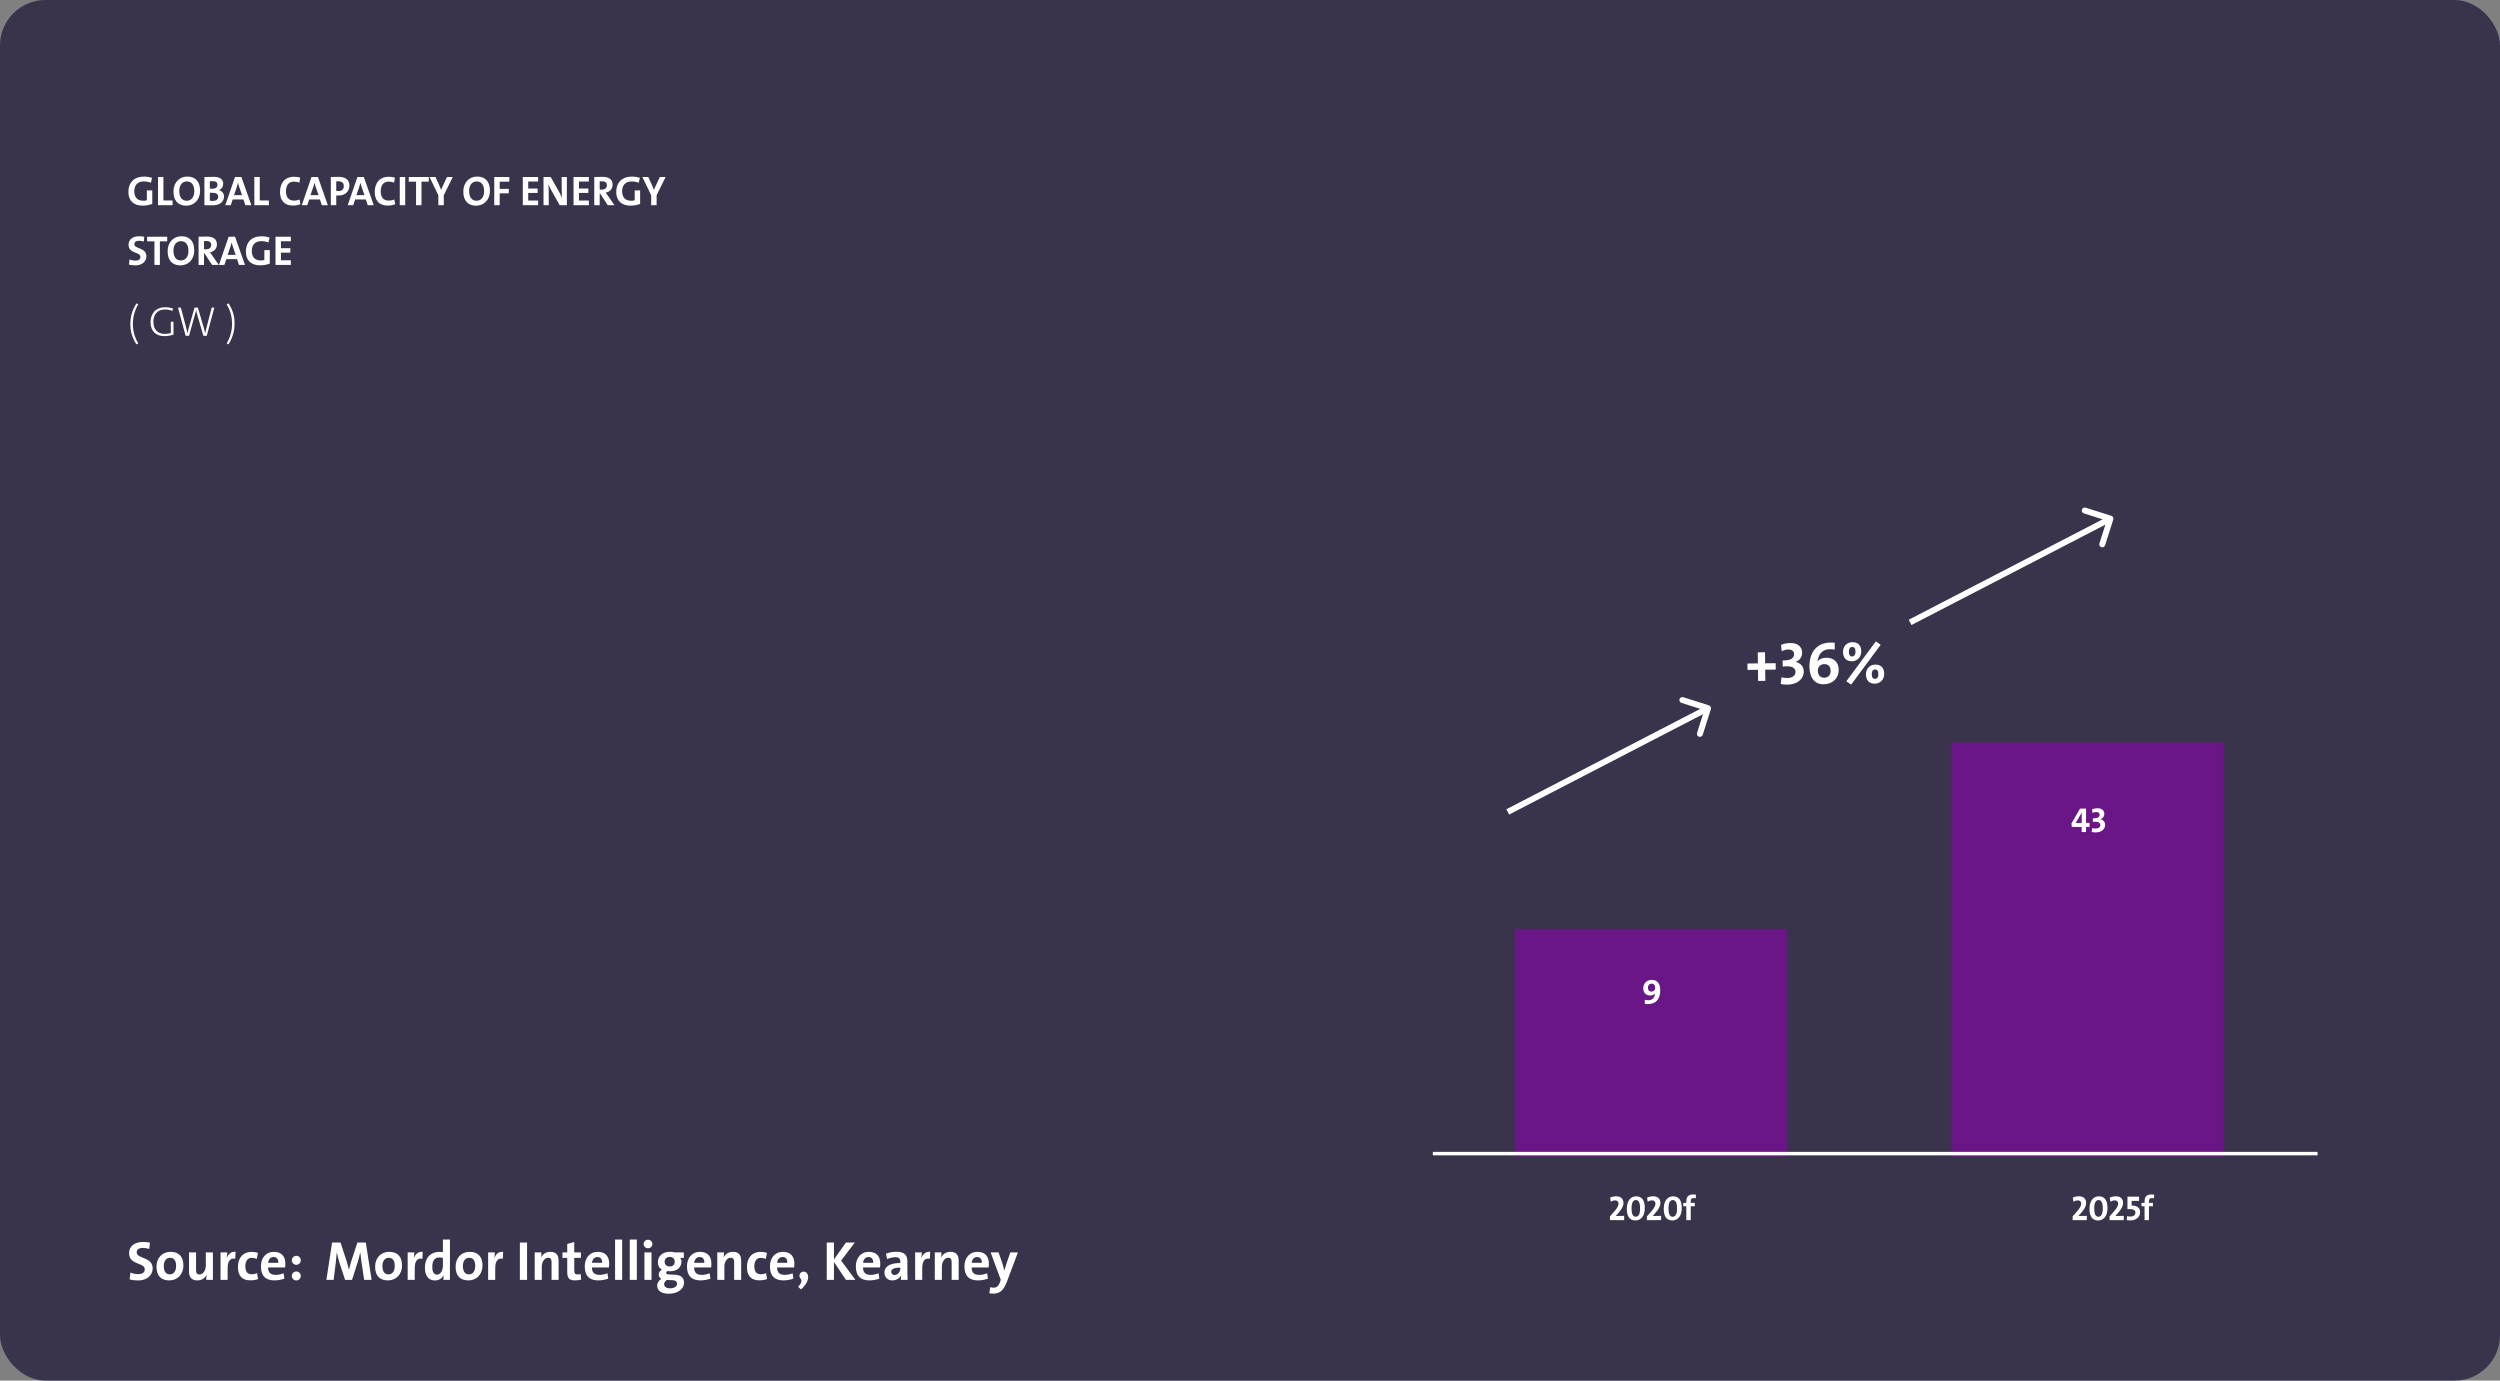 <?xml version="1.0" encoding="UTF-8"?> <svg xmlns="http://www.w3.org/2000/svg" width="670" height="370" viewBox="0 0 670 370" fill="none"><rect x="0" y="0" width="670" height="370" fill="#808080" stroke="none"/><rect width="670" height="370" rx="12.191" fill="#39334C"></rect><path d="M40.811 54.642V51.035H39.355V53.667C39.063 53.757 38.75 53.801 38.391 53.801C36.823 53.801 35.983 52.861 35.983 51.259C35.983 49.825 36.722 48.626 38.514 48.626C39.22 48.626 39.881 48.749 40.452 48.985L40.743 47.652C40.139 47.461 39.388 47.327 38.604 47.327C35.871 47.327 34.403 48.996 34.403 51.449C34.403 53.701 35.736 55.112 38.223 55.112C39.13 55.112 40.06 54.944 40.811 54.642ZM46.253 55V53.723H43.799V47.439H42.343V55H46.253ZM53.626 51.102C53.626 48.783 52.495 47.316 50.187 47.316C48.159 47.316 46.49 48.828 46.49 51.337C46.49 53.656 47.622 55.123 49.929 55.123C51.957 55.123 53.626 53.611 53.626 51.102ZM52.069 51.27C52.069 52.905 51.195 53.801 50.053 53.801C48.697 53.801 48.047 52.771 48.047 51.158C48.047 49.533 48.921 48.626 50.064 48.626C51.419 48.626 52.069 49.668 52.069 51.27ZM60.035 52.67C60.035 51.83 59.486 51.147 58.679 50.979V50.956C59.407 50.665 59.822 50.015 59.822 49.265C59.822 48.055 58.914 47.394 57.29 47.394C56.372 47.394 55.42 47.416 54.781 47.45V55C55.733 55 56.484 55.022 56.988 55.022C59.206 55.022 60.035 53.835 60.035 52.67ZM58.276 49.5C58.276 50.172 57.828 50.575 56.831 50.575C56.596 50.575 56.416 50.575 56.237 50.564V48.581C56.472 48.57 56.741 48.559 57.055 48.559C57.94 48.559 58.276 48.94 58.276 49.5ZM58.478 52.715C58.478 53.376 57.996 53.846 57.044 53.846C56.775 53.846 56.416 53.824 56.237 53.813V51.673C56.394 51.662 56.775 51.662 56.876 51.662C57.873 51.662 58.478 51.998 58.478 52.715ZM67.365 55L64.699 47.439H62.985L60.375 55H61.842L62.369 53.454H65.236L65.752 55H67.365ZM64.867 52.3H62.716L63.489 50.049C63.601 49.679 63.691 49.343 63.78 49.007H63.791C63.87 49.343 63.971 49.679 64.094 50.049L64.867 52.3ZM72.069 55V53.723H69.616V47.439H68.16V55H72.069ZM80.51 54.742L80.285 53.454C79.894 53.645 79.311 53.768 78.852 53.768C77.328 53.768 76.645 52.849 76.645 51.214C76.645 49.735 77.34 48.671 78.762 48.671C79.266 48.671 79.781 48.761 80.241 48.94L80.442 47.596C79.95 47.45 79.367 47.372 78.829 47.372C76.298 47.372 75.043 49.063 75.043 51.46C75.043 53.342 75.894 55.09 78.538 55.09C79.244 55.09 79.95 54.955 80.51 54.742ZM87.865 55L85.199 47.439H83.485L80.875 55H82.342L82.869 53.454H85.737L86.252 55H87.865ZM85.367 52.3H83.216L83.989 50.049C84.101 49.679 84.191 49.343 84.28 49.007H84.291C84.37 49.343 84.471 49.679 84.594 50.049L85.367 52.3ZM93.645 49.724C93.645 48.234 92.625 47.394 90.777 47.394C89.702 47.394 88.66 47.439 88.66 47.439V55H90.116V52.39C90.116 52.39 90.363 52.412 90.643 52.412C92.592 52.412 93.645 51.247 93.645 49.724ZM92.132 49.87C92.132 50.699 91.662 51.203 90.732 51.203C90.396 51.203 90.116 51.147 90.116 51.147V48.604C90.116 48.604 90.396 48.593 90.676 48.593C91.696 48.593 92.132 49.052 92.132 49.87ZM100.171 55L97.505 47.439H95.792L93.182 55H94.649L95.175 53.454H98.043L98.558 55H100.171ZM97.674 52.3H95.523L96.296 50.049C96.408 49.679 96.497 49.343 96.587 49.007H96.598C96.677 49.343 96.777 49.679 96.901 50.049L97.674 52.3ZM105.9 54.742L105.676 53.454C105.283 53.645 104.701 53.768 104.242 53.768C102.718 53.768 102.035 52.849 102.035 51.214C102.035 49.735 102.729 48.671 104.152 48.671C104.656 48.671 105.171 48.761 105.631 48.94L105.832 47.596C105.339 47.45 104.757 47.372 104.219 47.372C101.688 47.372 100.433 49.063 100.433 51.46C100.433 53.342 101.284 55.09 103.928 55.09C104.634 55.09 105.339 54.955 105.9 54.742ZM108.593 55V47.439H107.136V55H108.593ZM114.916 48.682V47.439H109.539V48.682H111.5V55H112.956V48.682H114.916ZM121.343 47.439H119.798L118.845 49.466C118.621 49.948 118.397 50.43 118.241 50.867H118.218C118.073 50.474 117.905 50.06 117.703 49.612L116.706 47.439H115.115L117.479 52.334V55H118.935V52.323L121.343 47.439ZM131.305 51.102C131.305 48.783 130.174 47.316 127.867 47.316C125.839 47.316 124.17 48.828 124.17 51.337C124.17 53.656 125.301 55.123 127.609 55.123C129.636 55.123 131.305 53.611 131.305 51.102ZM129.748 51.27C129.748 52.905 128.875 53.801 127.732 53.801C126.377 53.801 125.727 52.771 125.727 51.158C125.727 49.533 126.601 48.626 127.743 48.626C129.099 48.626 129.748 49.668 129.748 51.27ZM136.504 48.682V47.439H132.461V55H133.917V51.819H136.359V50.62H133.917V48.682H136.504ZM144.218 55V53.745H141.563V51.707H144.084V50.519H141.563V48.66H144.218V47.439H140.107V55H144.218ZM151.926 55V47.439H150.526V49.343C150.526 50.396 150.559 52.256 150.604 53.017C150.403 52.524 150.145 51.975 149.876 51.505L147.591 47.439H145.664V55H147.065V52.95C147.065 51.852 147.031 50.015 146.986 49.354C147.154 49.825 147.378 50.284 147.658 50.833L149.999 55H151.926ZM157.816 55V53.745H155.161V51.707H157.681V50.519H155.161V48.66H157.816V47.439H153.705V55H157.816ZM164.683 55L162.925 52.457C162.746 52.188 162.533 51.908 162.32 51.628C163.373 51.449 164.179 50.642 164.179 49.522C164.179 47.977 163.104 47.394 161.435 47.394C160.561 47.394 159.855 47.405 159.262 47.439V55H160.718V51.875H160.841L162.88 55H164.683ZM162.656 49.668C162.656 50.374 162.118 50.822 161.245 50.822C161.02 50.822 160.819 50.81 160.718 50.799V48.615C160.864 48.593 161.076 48.581 161.289 48.581C162.208 48.581 162.656 48.94 162.656 49.668ZM171.557 54.642V51.035H170.1V53.667C169.809 53.757 169.495 53.801 169.137 53.801C167.569 53.801 166.729 52.861 166.729 51.259C166.729 49.825 167.468 48.626 169.26 48.626C169.966 48.626 170.627 48.749 171.198 48.985L171.489 47.652C170.884 47.461 170.134 47.327 169.35 47.327C166.617 47.327 165.149 48.996 165.149 51.449C165.149 53.701 166.482 55.112 168.969 55.112C169.876 55.112 170.806 54.944 171.557 54.642ZM178.381 47.439H176.835L175.883 49.466C175.659 49.948 175.435 50.43 175.278 50.867H175.255C175.11 50.474 174.942 50.06 174.74 49.612L173.743 47.439H172.153L174.516 52.334V55H175.972V52.323L178.381 47.439ZM39.231 68.681C39.231 66.284 35.994 66.777 35.994 65.433C35.994 64.895 36.386 64.525 37.237 64.525C37.685 64.525 38.122 64.604 38.537 64.738L38.671 63.461C38.245 63.372 37.719 63.316 37.304 63.316C35.479 63.316 34.448 64.245 34.448 65.59C34.448 68.076 37.629 67.415 37.629 68.861C37.629 69.566 37.047 69.846 36.364 69.846C35.759 69.846 35.199 69.723 34.717 69.521L34.56 70.922C35.064 71.056 35.636 71.123 36.308 71.123C38.055 71.123 39.231 70.082 39.231 68.681ZM44.807 64.682V63.439H39.43V64.682H41.39V71H42.846V64.682H44.807ZM52.062 67.102C52.062 64.783 50.93 63.316 48.623 63.316C46.595 63.316 44.926 64.828 44.926 67.337C44.926 69.656 46.057 71.123 48.365 71.123C50.392 71.123 52.062 69.611 52.062 67.102ZM50.505 67.27C50.505 68.905 49.631 69.801 48.488 69.801C47.133 69.801 46.483 68.771 46.483 67.158C46.483 65.534 47.357 64.626 48.499 64.626C49.855 64.626 50.505 65.668 50.505 67.27ZM58.638 71L56.88 68.457C56.7 68.188 56.488 67.908 56.275 67.628C57.328 67.449 58.134 66.642 58.134 65.522C58.134 63.977 57.059 63.394 55.39 63.394C54.516 63.394 53.81 63.405 53.217 63.439V71H54.673V67.875H54.796L56.835 71H58.638ZM56.611 65.668C56.611 66.374 56.073 66.822 55.2 66.822C54.975 66.822 54.774 66.811 54.673 66.799V64.615C54.819 64.593 55.031 64.581 55.244 64.581C56.163 64.581 56.611 64.94 56.611 65.668ZM65.658 71L62.992 63.439H61.278L58.668 71H60.136L60.662 69.454H63.53L64.045 71H65.658ZM63.16 68.3H61.009L61.782 66.049C61.894 65.679 61.984 65.343 62.074 65.007H62.085C62.163 65.343 62.264 65.679 62.387 66.049L63.16 68.3ZM72.305 70.641V67.035H70.849V69.667C70.557 69.757 70.244 69.801 69.885 69.801C68.317 69.801 67.477 68.861 67.477 67.259C67.477 65.825 68.216 64.626 70.008 64.626C70.714 64.626 71.375 64.749 71.946 64.985L72.238 63.652C71.633 63.461 70.882 63.327 70.098 63.327C67.365 63.327 65.897 64.996 65.897 67.449C65.897 69.701 67.23 71.112 69.717 71.112C70.624 71.112 71.554 70.944 72.305 70.641ZM77.948 71V69.745H75.293V67.707H77.814V66.519H75.293V64.66H77.948V63.439H73.837V71H77.948Z" fill="white"></path><path d="M37.069 92.016C36.072 90.403 35.613 88.689 35.613 86.763C35.613 84.959 36.106 83.144 37.047 81.554L36.565 81.296C35.266 83.368 34.93 85.295 34.93 86.83C34.93 88.365 35.176 90.112 36.554 92.296L37.069 92.016ZM46.496 89.675V86.225H45.779V89.238C45.286 89.395 44.782 89.485 44.177 89.485C42.295 89.485 41.108 88.331 41.108 86.236C41.108 84.545 41.993 82.943 44.211 82.943C44.872 82.943 45.566 83.066 46.205 83.324L46.373 82.674C45.69 82.461 45.018 82.349 44.312 82.349C41.668 82.349 40.346 84.074 40.346 86.359C40.346 88.723 41.769 90.09 44.065 90.09C44.827 90.09 45.734 89.955 46.496 89.675ZM57.441 82.439H56.736L55.235 88.219C55.134 88.577 55.055 88.913 54.988 89.294H54.977C54.898 88.88 54.786 88.432 54.675 88.051L53.028 82.439H52.132L50.563 87.961C50.44 88.387 50.339 88.846 50.25 89.294H50.239C50.149 88.824 50.048 88.409 49.914 87.894L48.469 82.439H47.696L49.746 90H50.653L52.266 84.276C52.389 83.873 52.479 83.503 52.535 83.133H52.546C52.624 83.469 52.714 83.861 52.837 84.265L54.506 90H55.414L57.441 82.439ZM62.873 86.751C62.873 85.217 62.627 83.469 61.26 81.296L60.745 81.565C61.73 83.178 62.19 84.892 62.19 86.819C62.19 88.633 61.697 90.437 60.756 92.028L61.238 92.296C62.537 90.224 62.873 88.286 62.873 86.751Z" fill="white"></path><rect x="523" y="199" width="73" height="111" fill="#6B1687"></rect><rect x="406" y="249" width="73" height="61" fill="#6B1687"></rect><line x1="384" y1="309.166" x2="621.104" y2="309.166" stroke="white" stroke-width="0.933"></line><path d="M435.275 327V325.852C434.426 325.852 433.698 325.852 433.044 325.889V325.88L433.604 325.226C434.678 324.05 435.089 323.191 435.089 322.37C435.089 321.39 434.463 320.606 433.184 320.606C432.475 320.606 431.933 320.764 431.513 320.97L431.691 322.053C432.017 321.857 432.456 321.698 432.858 321.698C433.464 321.698 433.763 322.081 433.763 322.575C433.763 323.089 433.511 323.723 432.41 324.928L431.467 325.992V327H435.275ZM440.811 323.779C440.811 321.726 440.083 320.615 438.478 320.615C437.143 320.615 435.985 321.688 435.985 323.92C435.985 325.983 436.713 327.084 438.319 327.084C439.654 327.084 440.811 326.02 440.811 323.779ZM439.542 323.863C439.542 325.488 439.047 326.085 438.384 326.085C437.628 326.085 437.255 325.413 437.255 323.845C437.255 322.211 437.75 321.614 438.412 321.614C439.168 321.614 439.542 322.286 439.542 323.863ZM445.175 327V325.852C444.326 325.852 443.598 325.852 442.944 325.889V325.88L443.504 325.226C444.578 324.05 444.989 323.191 444.989 322.37C444.989 321.39 444.363 320.606 443.084 320.606C442.375 320.606 441.833 320.764 441.413 320.97L441.591 322.053C441.918 321.857 442.356 321.698 442.758 321.698C443.364 321.698 443.663 322.081 443.663 322.575C443.663 323.089 443.411 323.723 442.31 324.928L441.367 325.992V327H445.175ZM450.711 323.779C450.711 321.726 449.983 320.615 448.378 320.615C447.043 320.615 445.885 321.688 445.885 323.92C445.885 325.983 446.613 327.084 448.219 327.084C449.554 327.084 450.711 326.02 450.711 323.779ZM449.442 323.863C449.442 325.488 448.947 326.085 448.284 326.085C447.528 326.085 447.155 325.413 447.155 323.845C447.155 322.211 447.65 321.614 448.312 321.614C449.068 321.614 449.442 322.286 449.442 323.863ZM454.537 320.186C454.295 320.13 454.033 320.111 453.781 320.111C452.512 320.111 451.933 320.727 451.933 321.978V322.361H451.121V323.285H451.933V327H453.118V323.285H454.201V322.361H453.118V321.969C453.118 321.352 453.352 321.082 453.875 321.082C454.052 321.082 454.267 321.1 454.453 321.166L454.537 320.186Z" fill="white"></path><path d="M559.275 327V325.852C558.426 325.852 557.698 325.852 557.044 325.889V325.88L557.604 325.226C558.678 324.05 559.089 323.191 559.089 322.37C559.089 321.39 558.463 320.606 557.184 320.606C556.475 320.606 555.933 320.764 555.513 320.97L555.691 322.053C556.017 321.857 556.456 321.698 556.858 321.698C557.464 321.698 557.763 322.081 557.763 322.575C557.763 323.089 557.511 323.723 556.41 324.928L555.467 325.992V327H559.275ZM564.811 323.779C564.811 321.726 564.083 320.615 562.478 320.615C561.143 320.615 559.985 321.688 559.985 323.92C559.985 325.983 560.713 327.084 562.319 327.084C563.654 327.084 564.811 326.02 564.811 323.779ZM563.542 323.863C563.542 325.488 563.047 326.085 562.384 326.085C561.628 326.085 561.255 325.413 561.255 323.845C561.255 322.211 561.75 321.614 562.412 321.614C563.168 321.614 563.542 322.286 563.542 323.863ZM569.175 327V325.852C568.326 325.852 567.598 325.852 566.944 325.889V325.88L567.504 325.226C568.578 324.05 568.989 323.191 568.989 322.37C568.989 321.39 568.363 320.606 567.084 320.606C566.375 320.606 565.833 320.764 565.413 320.97L565.591 322.053C565.918 321.857 566.356 321.698 566.758 321.698C567.364 321.698 567.663 322.081 567.663 322.575C567.663 323.089 567.411 323.723 566.31 324.928L565.367 325.992V327H569.175ZM573.554 324.862C573.554 323.733 572.742 323.07 571.276 323.079V321.829L573.264 321.838V320.699H570.156V324.069C570.333 324.041 570.548 324.032 570.753 324.032C571.808 324.032 572.294 324.368 572.294 324.984C572.294 325.609 571.799 326.039 570.949 326.039C570.623 326.039 570.305 326.001 570.072 325.917L569.951 326.981C570.203 327.037 570.576 327.075 570.884 327.075C572.443 327.075 573.554 326.207 573.554 324.862ZM577.343 320.186C577.1 320.13 576.839 320.111 576.587 320.111C575.318 320.111 574.739 320.727 574.739 321.978V322.361H573.927V323.285H574.739V327H575.924V323.285H577.007V322.361H575.924V321.969C575.924 321.352 576.158 321.082 576.68 321.082C576.858 321.082 577.072 321.1 577.259 321.166L577.343 320.186Z" fill="white"></path><path d="M560.003 221.618V220.526H559.061V216.699H557.455L555.159 220.666L555.243 221.618H557.884V223H559.061V221.618H560.003ZM557.903 220.545C557.604 220.545 556.699 220.545 556.288 220.564L557.894 217.791H557.903V220.545ZM564.173 221.04C564.173 220.321 563.707 219.751 562.941 219.565L562.951 219.546C563.557 219.322 563.959 218.809 563.959 218.118C563.959 217.25 563.333 216.606 562.129 216.606C561.606 216.606 561.074 216.718 560.682 216.876L560.776 217.875C561.102 217.716 561.448 217.614 561.812 217.614C562.409 217.614 562.699 217.922 562.699 218.361C562.699 218.911 562.241 219.35 560.897 219.313V220.274C561.074 220.246 561.28 220.228 561.55 220.228C562.484 220.228 562.885 220.61 562.885 221.114C562.885 221.656 562.428 222.057 561.644 222.057C561.28 222.057 560.944 222.02 560.692 221.926L560.561 222.972C560.822 223.047 561.233 223.093 561.616 223.093C563.109 223.093 564.173 222.263 564.173 221.04Z" fill="white"></path><path d="M444.947 265.331C444.947 263.885 444.331 262.596 442.698 262.596C441.344 262.596 440.392 263.567 440.392 264.865C440.392 266.041 441.12 266.797 442.287 266.797C442.894 266.797 443.351 266.564 443.585 266.274L443.594 266.284C443.557 266.405 443.529 266.573 443.473 266.732C443.239 267.618 442.642 268.067 441.736 268.067C441.466 268.067 441.12 268.039 440.803 267.945V269.028C441.064 269.075 441.354 269.093 441.643 269.093C443.809 269.093 444.947 267.721 444.947 265.331ZM443.603 264.79C443.603 265.247 443.221 265.751 442.604 265.751C441.97 265.751 441.634 265.331 441.634 264.706C441.634 264.053 442.044 263.623 442.632 263.623C443.23 263.623 443.603 264.043 443.603 264.79Z" fill="white"></path><path d="M475.897 179.45L475.876 177.734L473.054 177.767L473.019 174.801L471.078 174.824L471.114 177.79L468.307 177.824L468.328 179.54L471.134 179.506L471.169 182.489L473.11 182.466L473.074 179.483L475.897 179.45ZM483.405 179.906C483.39 178.671 482.577 177.702 481.258 177.397L481.273 177.365C482.311 176.968 482.99 176.078 482.976 174.891C482.958 173.4 481.871 172.306 479.802 172.331C478.904 172.341 477.993 172.544 477.322 172.825L477.503 174.539C478.061 174.26 478.652 174.076 479.278 174.069C480.304 174.057 480.807 174.58 480.816 175.334C480.828 176.28 480.051 177.043 477.741 177.006L477.76 178.658C478.065 178.606 478.417 178.57 478.882 178.564C480.486 178.545 481.183 179.194 481.193 180.06C481.204 180.99 480.427 181.689 479.08 181.705C478.454 181.713 477.876 181.655 477.441 181.5L477.238 183.299C477.689 183.422 478.395 183.494 479.053 183.486C481.618 183.455 483.43 182.006 483.405 179.906ZM492.776 179.458C492.753 177.533 491.487 176.249 489.418 176.274C488.376 176.286 487.595 176.68 487.104 177.183L487.087 177.168L487.209 176.621C487.653 174.803 488.814 174.004 490.417 173.985C490.866 173.979 491.268 174.007 491.718 174.113L491.696 172.269C491.391 172.225 490.958 172.214 490.429 172.22C487.302 172.257 484.873 174.403 484.925 178.717C484.955 181.251 486.071 183.418 488.749 183.387C491.154 183.358 492.804 181.783 492.776 179.458ZM490.615 179.772C490.628 180.862 489.963 181.624 488.905 181.637C487.814 181.65 487.196 180.887 487.181 179.684C487.171 178.786 487.835 177.993 488.909 177.98C490.016 177.967 490.601 178.665 490.615 179.772ZM504.964 180.548C504.944 178.896 504.02 178.089 502.545 178.107C501.118 178.123 500.056 179.211 500.075 180.75C500.093 182.305 500.922 183.242 502.478 183.223C503.889 183.207 504.983 182.135 504.964 180.548ZM504.022 172.796L502.728 171.882L494.82 182.577L496.113 183.475L504.022 172.796ZM498.814 174.526C498.794 172.891 497.871 172.084 496.411 172.101C494.984 172.118 493.906 173.205 493.925 174.745C493.943 176.284 494.772 177.237 496.328 177.218C497.755 177.201 498.833 176.114 498.814 174.526ZM503.409 180.662C503.419 181.464 503.04 181.934 502.558 181.939C501.965 181.946 501.64 181.597 501.629 180.651C501.62 179.866 501.999 179.412 502.512 179.406C503.09 179.399 503.398 179.732 503.409 180.662ZM497.276 174.657C497.285 175.459 496.906 175.928 496.409 175.934C495.831 175.941 495.507 175.592 495.495 174.646C495.486 173.86 495.865 173.391 496.362 173.385C496.956 173.378 497.264 173.711 497.276 174.657Z" fill="white"></path><path d="M458.518 190.042C458.652 189.62 458.419 189.169 457.997 189.035L451.119 186.85C450.697 186.716 450.246 186.949 450.112 187.371C449.978 187.793 450.212 188.244 450.634 188.378L456.747 190.321L454.805 196.434C454.671 196.856 454.904 197.307 455.326 197.441C455.748 197.575 456.199 197.342 456.333 196.92L458.518 190.042ZM404.439 218.306L458.123 190.511L457.386 189.087L403.702 216.882L404.439 218.306Z" fill="white"></path><path d="M566.354 139.245C566.488 138.823 566.255 138.372 565.833 138.238L558.955 136.053C558.533 135.919 558.082 136.152 557.948 136.574C557.814 136.996 558.048 137.447 558.47 137.581L564.583 139.524L562.641 145.637C562.506 146.059 562.74 146.51 563.162 146.644C563.584 146.778 564.035 146.545 564.169 146.123L566.354 139.245ZM512.275 167.509L565.959 139.715L565.221 138.29L511.538 166.085L512.275 167.509Z" fill="white"></path><path d="M40.917 339.934C40.917 336.765 36.636 337.416 36.636 335.639C36.636 334.928 37.155 334.439 38.28 334.439C38.873 334.439 39.45 334.543 39.998 334.721L40.176 333.032C39.613 332.914 38.917 332.84 38.369 332.84C35.955 332.84 34.592 334.069 34.592 335.846C34.592 339.134 38.799 338.26 38.799 340.171C38.799 341.104 38.029 341.474 37.125 341.474C36.325 341.474 35.585 341.312 34.948 341.045L34.741 342.896C35.407 343.074 36.162 343.163 37.051 343.163C39.362 343.163 40.917 341.785 40.917 339.934ZM49.151 339.179C49.151 336.646 47.803 335.491 45.7 335.491C43.463 335.491 41.938 337.15 41.938 339.445C41.938 342.067 43.3 343.148 45.389 343.148C47.581 343.148 49.151 341.489 49.151 339.179ZM47.196 339.282C47.196 340.778 46.47 341.534 45.537 341.534C44.456 341.534 43.893 340.764 43.893 339.253C43.893 337.742 44.722 337.09 45.566 337.09C46.677 337.09 47.196 337.861 47.196 339.282ZM57.056 343V335.639H55.16V339.194C55.16 340.482 54.42 341.563 53.457 341.563C52.746 341.563 52.539 341.104 52.539 340.349V335.639H50.658V340.808C50.658 342.097 51.191 343.148 52.85 343.148C54.064 343.148 54.908 342.541 55.353 341.682H55.367C55.293 342.067 55.279 342.659 55.279 343H57.056ZM63.133 335.491C61.859 335.372 61.148 336.187 60.793 337.12H60.763C60.852 336.602 60.897 336.009 60.897 335.639H59.105V343H61V339.993C61 337.949 61.682 337.076 63.044 337.342L63.133 335.491ZM69.156 342.793L68.904 341.208C68.474 341.4 67.971 341.504 67.467 341.504C66.208 341.504 65.749 340.63 65.749 339.371C65.749 338.009 66.327 337.105 67.452 337.105C67.941 337.105 68.43 337.224 68.83 337.387L69.126 335.757C68.652 335.594 68.074 335.506 67.511 335.506C64.964 335.506 63.764 337.268 63.764 339.564C63.764 342.067 65.038 343.133 67.082 343.133C67.793 343.133 68.578 343.015 69.156 342.793ZM76.472 338.616C76.472 336.868 75.569 335.491 73.421 335.491C71.229 335.491 69.926 337.179 69.926 339.386C69.926 341.978 71.229 343.148 73.555 343.148C74.458 343.148 75.421 342.97 76.221 342.674L76.013 341.237C75.317 341.519 74.577 341.667 73.88 341.667C72.459 341.667 71.851 340.986 71.851 339.682H76.398C76.458 339.356 76.472 338.897 76.472 338.616ZM74.591 338.423H71.866C71.97 337.461 72.533 336.883 73.318 336.883C74.118 336.883 74.621 337.416 74.591 338.423ZM80.615 337.757C80.615 337.105 80.082 336.557 79.415 336.557C78.749 336.557 78.201 337.105 78.201 337.757C78.201 338.423 78.749 338.971 79.415 338.971C80.082 338.971 80.615 338.423 80.615 337.757ZM80.615 341.948C80.615 341.297 80.082 340.749 79.415 340.749C78.749 340.749 78.201 341.297 78.201 341.948C78.201 342.615 78.749 343.163 79.415 343.163C80.082 343.163 80.615 342.615 80.615 341.948Z" fill="white"></path><path d="M99.59 343L98.034 333.002H95.783L94.08 338.201C93.902 338.764 93.709 339.519 93.532 340.275H93.502C93.354 339.579 93.117 338.705 92.954 338.172L91.266 333.002H88.999L87.474 343H89.414L89.992 338.334C90.096 337.461 90.184 336.557 90.258 335.668H90.288C90.436 336.483 90.673 337.446 90.94 338.305L92.48 343H94.346L95.961 337.949C96.213 337.135 96.39 336.305 96.524 335.668H96.553C96.627 336.365 96.731 337.268 96.864 338.172L97.59 343H99.59ZM107.748 339.179C107.748 336.646 106.401 335.491 104.297 335.491C102.061 335.491 100.535 337.15 100.535 339.445C100.535 342.067 101.898 343.148 103.986 343.148C106.178 343.148 107.748 341.489 107.748 339.179ZM105.793 339.282C105.793 340.778 105.068 341.534 104.134 341.534C103.053 341.534 102.49 340.764 102.49 339.253C102.49 337.742 103.32 337.09 104.164 337.09C105.275 337.09 105.793 337.861 105.793 339.282ZM113.284 335.491C112.01 335.372 111.299 336.187 110.944 337.12H110.914C111.003 336.602 111.047 336.009 111.047 335.639H109.255V343H111.151V339.993C111.151 337.949 111.832 337.076 113.195 337.342L113.284 335.491ZM120.581 343V332.188H118.7V335.565C118.374 335.52 118.078 335.506 117.767 335.506C115.323 335.506 113.872 337.224 113.872 339.712C113.872 341.815 114.76 343.163 116.553 343.163C117.678 343.163 118.493 342.585 118.878 341.771H118.908C118.848 342.171 118.819 342.645 118.819 343H120.581ZM118.7 339.179C118.7 340.438 118.108 341.593 117.115 341.593C116.256 341.593 115.856 340.882 115.856 339.505C115.856 337.683 116.627 337.001 117.708 337.001C118.034 337.001 118.36 337.046 118.7 337.12V339.179ZM129.314 339.179C129.314 336.646 127.966 335.491 125.863 335.491C123.627 335.491 122.101 337.15 122.101 339.445C122.101 342.067 123.464 343.148 125.552 343.148C127.744 343.148 129.314 341.489 129.314 339.179ZM127.359 339.282C127.359 340.778 126.633 341.534 125.7 341.534C124.619 341.534 124.056 340.764 124.056 339.253C124.056 337.742 124.886 337.09 125.73 337.09C126.841 337.09 127.359 337.861 127.359 339.282ZM134.85 335.491C133.576 335.372 132.865 336.187 132.509 337.12H132.48C132.569 336.602 132.613 336.009 132.613 335.639H130.821V343H132.717V339.993C132.717 337.949 133.398 337.076 134.761 337.342L134.85 335.491ZM141.252 343V333.002H139.326V343H141.252ZM149.702 343V337.831C149.702 336.542 149.169 335.491 147.51 335.491C146.31 335.491 145.451 336.098 145.007 336.957H144.992C145.066 336.572 145.096 335.98 145.096 335.639H143.303V343H145.199V339.445C145.199 338.157 145.955 337.076 146.902 337.076C147.613 337.076 147.821 337.535 147.821 338.29V343H149.702ZM155.751 342.941L155.618 341.445C155.366 341.519 155.085 341.549 154.774 341.549C154.122 341.549 153.9 341.282 153.9 340.334V337.105H155.692V335.639H153.9V332.869L152.019 333.373V335.639H150.745V337.105H152.019V340.838C152.019 342.556 152.522 343.148 154.152 343.148C154.67 343.148 155.277 343.059 155.751 342.941ZM163.26 338.616C163.26 336.868 162.357 335.491 160.209 335.491C158.017 335.491 156.714 337.179 156.714 339.386C156.714 341.978 158.017 343.148 160.343 343.148C161.246 343.148 162.209 342.97 163.009 342.674L162.801 341.237C162.105 341.519 161.365 341.667 160.668 341.667C159.247 341.667 158.639 340.986 158.639 339.682H163.186C163.246 339.356 163.26 338.897 163.26 338.616ZM161.379 338.423H158.654C158.758 337.461 159.321 336.883 160.106 336.883C160.905 336.883 161.409 337.416 161.379 338.423ZM166.736 343V332.188H164.84V343H166.736ZM170.67 343V332.188H168.774V343H170.67ZM174.842 333.402C174.842 332.751 174.308 332.247 173.657 332.247C173.005 332.247 172.487 332.766 172.487 333.402C172.487 334.039 173.005 334.543 173.657 334.543C174.308 334.543 174.842 334.024 174.842 333.402ZM174.605 343V335.639H172.709V343H174.605ZM183.323 343.785C183.323 342.363 182.404 341.682 180.82 341.623L179.679 341.578C178.82 341.549 178.539 341.46 178.539 341.119C178.539 340.941 178.657 340.749 178.894 340.645C179.102 340.689 179.264 340.704 179.472 340.704C181.575 340.704 182.627 339.623 182.627 338.053C182.627 337.668 182.493 337.342 182.256 337.12H183.263V335.639H180.76C180.361 335.535 180.035 335.476 179.561 335.476C177.413 335.476 176.317 336.779 176.317 338.26C176.317 339.223 176.732 339.904 177.413 340.275C176.91 340.497 176.539 341.015 176.539 341.593C176.539 342.097 176.821 342.511 177.265 342.719C176.658 343.044 176.125 343.755 176.125 344.526C176.125 345.962 177.324 346.718 179.279 346.718C181.723 346.718 183.323 345.37 183.323 343.785ZM181.442 344.037C181.442 344.733 180.79 345.266 179.561 345.266C178.613 345.266 177.991 344.851 177.991 344.17C177.991 343.755 178.243 343.355 178.672 343.044H179.013L180.286 343.089C181.101 343.118 181.442 343.504 181.442 344.037ZM180.82 338.157C180.82 338.942 180.316 339.416 179.487 339.416C178.598 339.416 178.124 338.927 178.124 338.142C178.124 337.401 178.628 336.853 179.487 336.853C180.361 336.853 180.82 337.372 180.82 338.157ZM190.655 338.616C190.655 336.868 189.752 335.491 187.604 335.491C185.412 335.491 184.109 337.179 184.109 339.386C184.109 341.978 185.412 343.148 187.737 343.148C188.641 343.148 189.604 342.97 190.403 342.674L190.196 341.237C189.5 341.519 188.759 341.667 188.063 341.667C186.641 341.667 186.034 340.986 186.034 339.682H190.581C190.64 339.356 190.655 338.897 190.655 338.616ZM188.774 338.423H186.049C186.153 337.461 186.715 336.883 187.5 336.883C188.3 336.883 188.804 337.416 188.774 338.423ZM198.634 343V337.831C198.634 336.542 198.1 335.491 196.441 335.491C195.242 335.491 194.383 336.098 193.938 336.957H193.924C193.998 336.572 194.027 335.98 194.027 335.639H192.235V343H194.131V339.445C194.131 338.157 194.886 337.076 195.834 337.076C196.545 337.076 196.753 337.535 196.753 338.29V343H198.634ZM205.569 342.793L205.318 341.208C204.888 341.4 204.385 341.504 203.881 341.504C202.622 341.504 202.163 340.63 202.163 339.371C202.163 338.009 202.74 337.105 203.866 337.105C204.355 337.105 204.844 337.224 205.244 337.387L205.54 335.757C205.066 335.594 204.488 335.506 203.925 335.506C201.378 335.506 200.178 337.268 200.178 339.564C200.178 342.067 201.452 343.133 203.496 343.133C204.207 343.133 204.992 343.015 205.569 342.793ZM212.886 338.616C212.886 336.868 211.983 335.491 209.835 335.491C207.643 335.491 206.34 337.179 206.34 339.386C206.34 341.978 207.643 343.148 209.969 343.148C210.872 343.148 211.835 342.97 212.635 342.674L212.427 341.237C211.731 341.519 210.991 341.667 210.294 341.667C208.873 341.667 208.265 340.986 208.265 339.682H212.812C212.872 339.356 212.886 338.897 212.886 338.616ZM211.005 338.423H208.28C208.384 337.461 208.947 336.883 209.732 336.883C210.531 336.883 211.035 337.416 211.005 338.423ZM215.384 340.793C214.347 340.793 213.947 341.934 214.495 342.585C214.969 343.148 214.91 343.785 213.888 344.866L214.673 345.562C217.427 343.148 216.776 340.793 215.384 340.793ZM229.241 343L225.419 337.831L229.093 333.002H226.723L223.494 337.535V333.002H221.568V343H223.494V338.201L226.708 343H229.241ZM235.913 338.616C235.913 336.868 235.01 335.491 232.862 335.491C230.67 335.491 229.367 337.179 229.367 339.386C229.367 341.978 230.67 343.148 232.995 343.148C233.899 343.148 234.861 342.97 235.661 342.674L235.454 341.237C234.758 341.519 234.017 341.667 233.321 341.667C231.899 341.667 231.292 340.986 231.292 339.682H235.839C235.898 339.356 235.913 338.897 235.913 338.616ZM234.032 338.423H231.307C231.41 337.461 231.973 336.883 232.758 336.883C233.558 336.883 234.062 337.416 234.032 338.423ZM243.24 343C243.195 342.393 243.18 341.697 243.18 341.104V338.068C243.18 336.424 242.499 335.476 240.218 335.476C239.226 335.476 238.174 335.683 237.434 335.98L237.745 337.431C238.396 337.15 239.3 336.927 239.966 336.927C240.944 336.927 241.285 337.327 241.285 338.216V338.483C238.707 338.483 237.034 339.297 237.034 341.045C237.034 342.245 237.804 343.148 239.137 343.148C240.233 343.148 241.137 342.57 241.492 341.741L241.507 341.756C241.448 342.141 241.433 342.57 241.433 343H243.24ZM241.285 339.919C241.285 340.808 240.663 341.697 239.744 341.697C239.196 341.697 238.856 341.312 238.856 340.838C238.856 340.201 239.374 339.727 241.285 339.727V339.919ZM249.289 335.491C248.015 335.372 247.304 336.187 246.949 337.12H246.919C247.008 336.602 247.052 336.009 247.052 335.639H245.26V343H247.156V339.993C247.156 337.949 247.837 337.076 249.2 337.342L249.289 335.491ZM256.923 343V337.831C256.923 336.542 256.39 335.491 254.731 335.491C253.532 335.491 252.673 336.098 252.228 336.957H252.214C252.288 336.572 252.317 335.98 252.317 335.639H250.525V343H252.421V339.445C252.421 338.157 253.176 337.076 254.124 337.076C254.835 337.076 255.042 337.535 255.042 338.29V343H256.923ZM265.015 338.616C265.015 336.868 264.111 335.491 261.964 335.491C259.771 335.491 258.468 337.179 258.468 339.386C258.468 341.978 259.771 343.148 262.097 343.148C263 343.148 263.963 342.97 264.763 342.674L264.555 341.237C263.859 341.519 263.119 341.667 262.423 341.667C261.001 341.667 260.394 340.986 260.394 339.682H264.941C265 339.356 265.015 338.897 265.015 338.616ZM263.134 338.423H260.408C260.512 337.461 261.075 336.883 261.86 336.883C262.66 336.883 263.163 337.416 263.134 338.423ZM272.804 335.639H270.775L269.901 338.142C269.664 338.823 269.353 339.816 269.19 340.482H269.176C269.013 339.816 268.805 339.09 268.598 338.453L267.606 335.639H265.488L268.213 343L267.976 343.652C267.576 344.807 266.924 345.103 266.302 345.103C265.991 345.103 265.65 345.044 265.369 344.955L265.147 346.584C265.428 346.644 265.873 346.688 266.184 346.688C267.887 346.688 268.924 345.962 269.886 343.415L272.804 335.639Z" fill="white"></path></svg> 